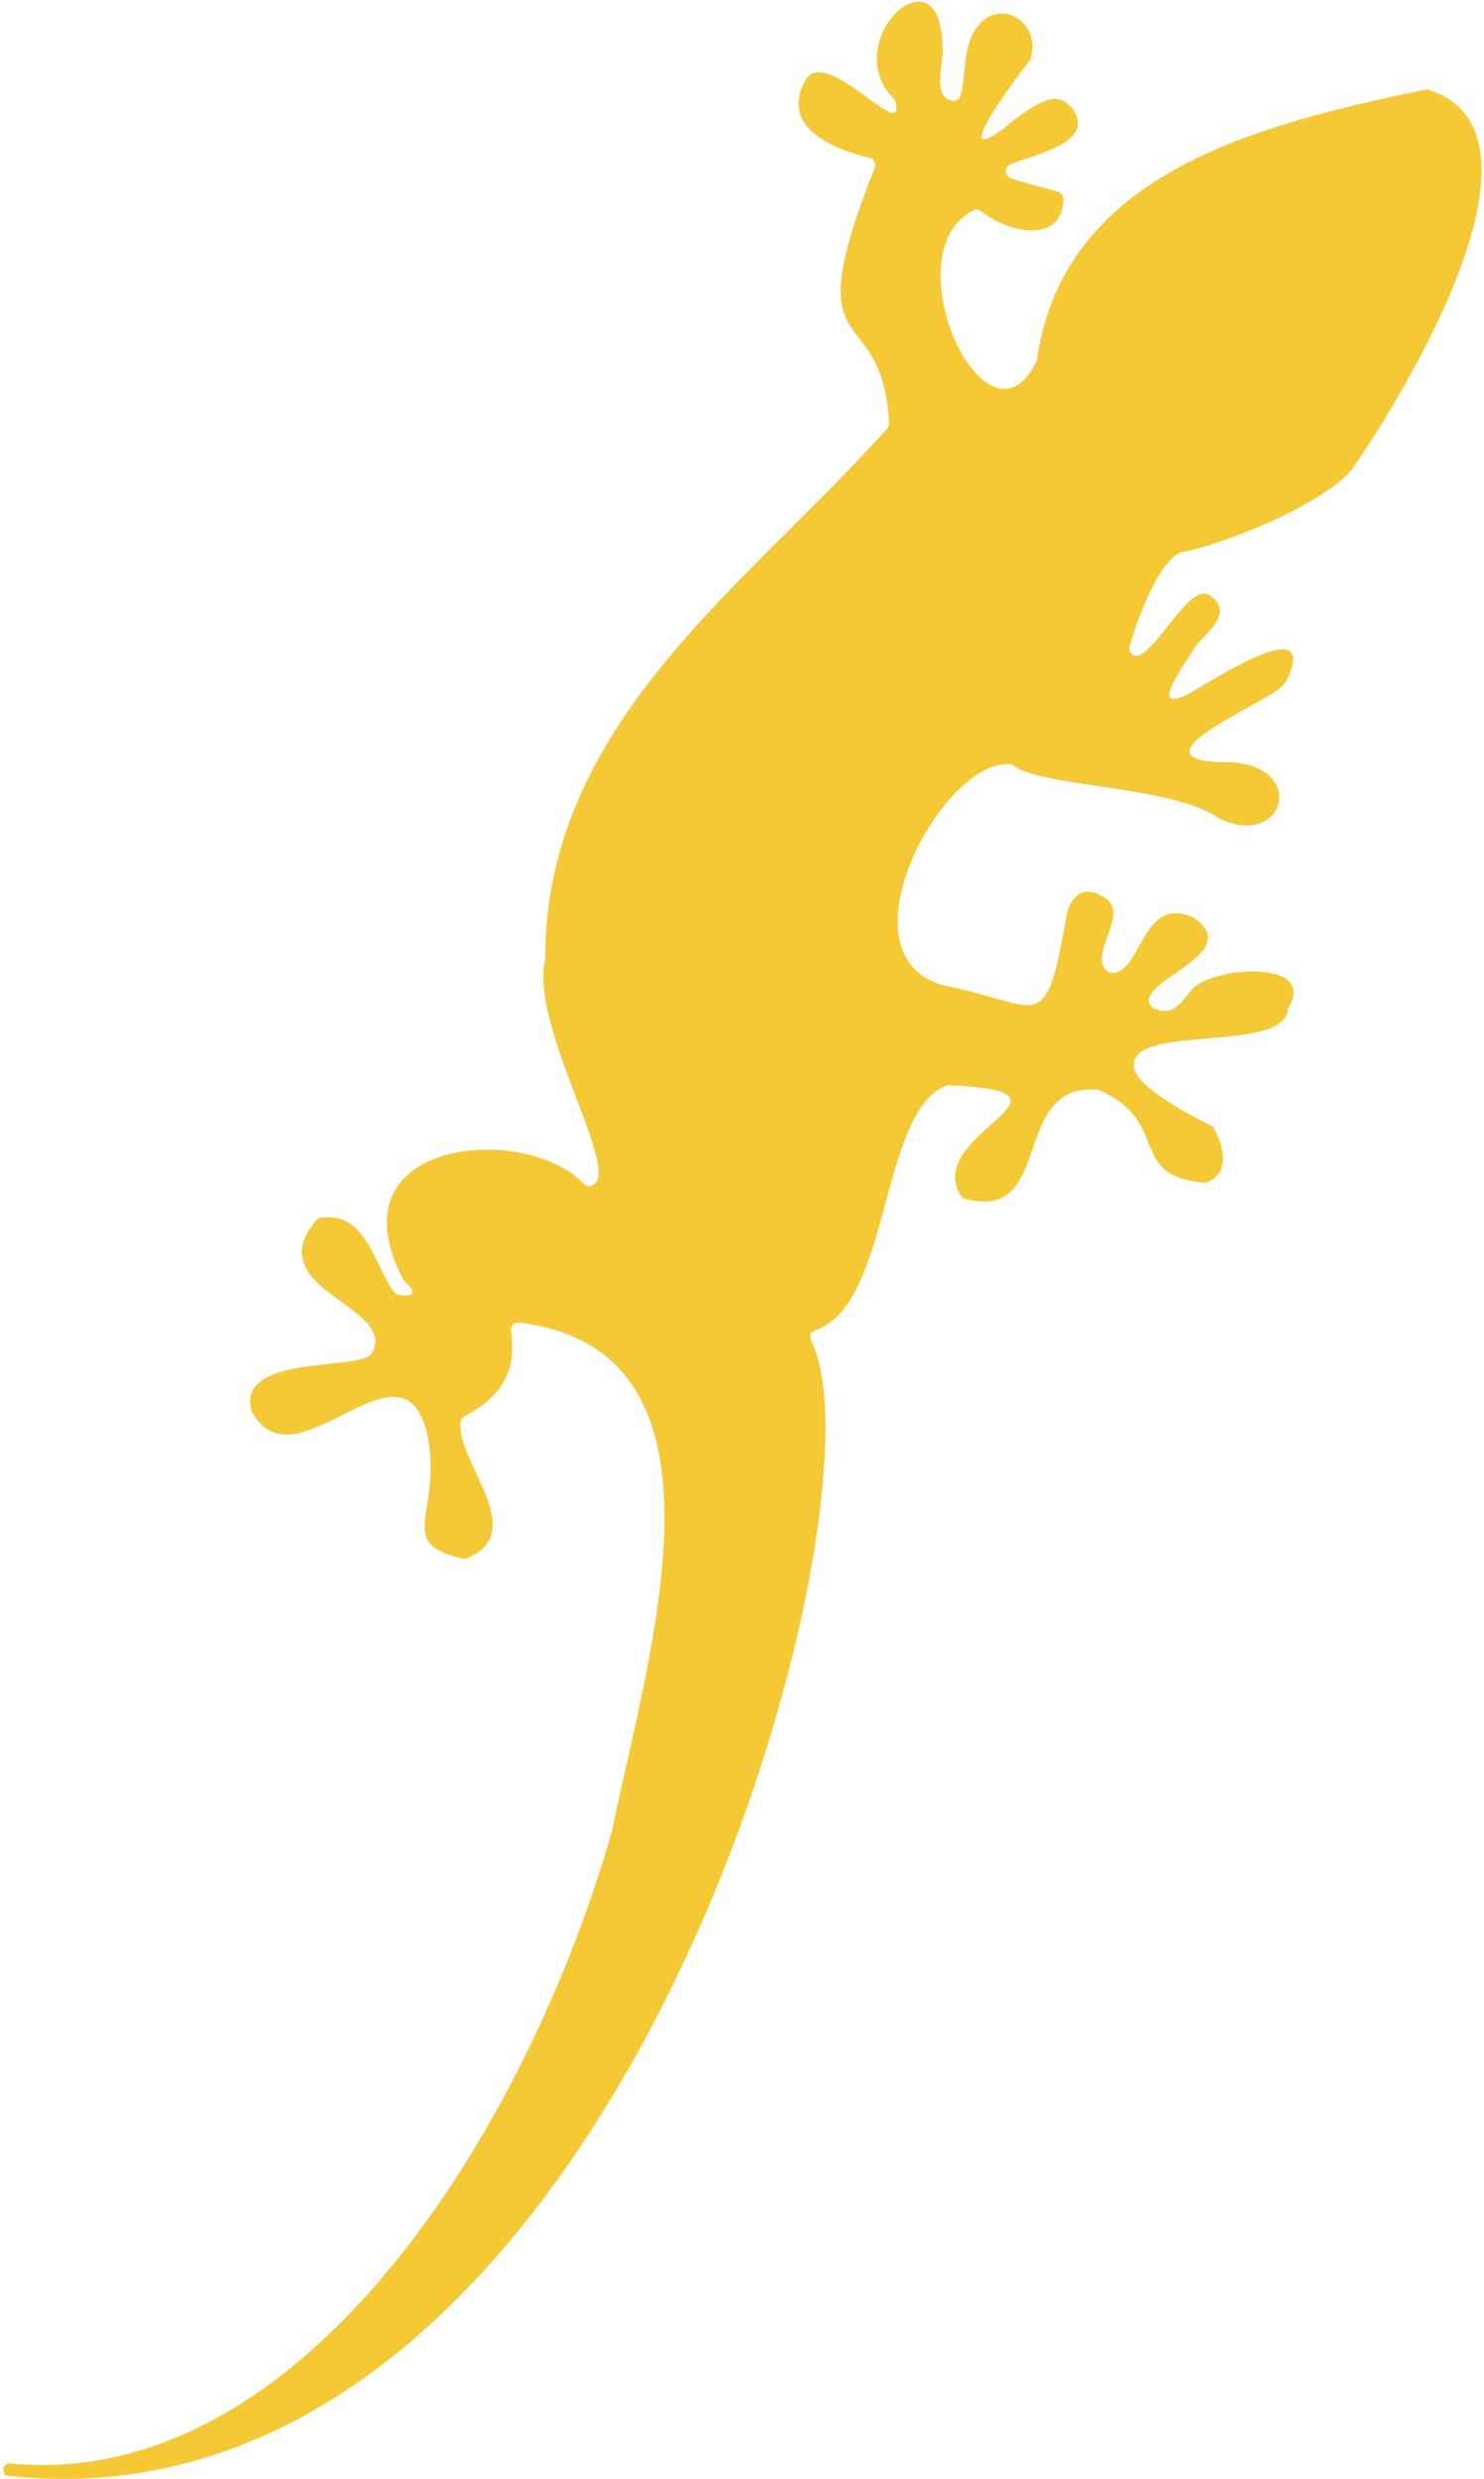 <svg width="236" height="394" viewBox="0 0 236 394" fill="none" xmlns="http://www.w3.org/2000/svg">
<path d="M1.193 393.505C97.996 404.231 142.186 238.498 128.968 213.049C128.894 212.904 128.851 212.745 128.843 212.582C128.835 212.419 128.862 212.256 128.922 212.104C128.982 211.953 129.074 211.816 129.191 211.702C129.309 211.589 129.449 211.501 129.602 211.446C141.75 207.488 139.788 176.617 150.588 172.501C150.752 172.473 150.919 172.473 151.083 172.501C174.644 173.57 146.743 180.1 152.767 190.015C152.927 190.265 153.174 190.449 153.461 190.529C167.669 194.348 160.634 172.58 174.09 173.174C174.233 173.144 174.382 173.144 174.525 173.174C186.415 178.141 179.044 186.829 191.31 187.956C191.493 187.996 191.682 187.996 191.865 187.956C196.383 186.235 193.846 180.813 193.074 179.388C192.954 179.176 192.775 179.004 192.558 178.893C190.577 177.923 179.797 172.58 180.312 169.117C180.55 162.785 204.587 167.475 204.824 160.252C209.917 152.198 191.686 153.622 189.309 157.6C187.545 159.579 186.435 161.756 183.205 160.113C179.42 156.155 198.464 151.743 189.824 145.865L189.566 145.727C181.501 142.422 181.64 154.612 176.804 154.651C176.567 154.661 176.335 154.584 176.151 154.434C172.96 151.861 179.301 145.766 176.151 143.016C174.308 141.65 171.315 140.384 169.73 144.816C166.203 165.357 165.767 159.717 150.37 156.69C132.654 152.277 149.993 120.377 160.674 121.485C160.893 121.512 161.099 121.601 161.269 121.742C165.787 125.126 186.594 124.869 193.926 130.113C204.706 135.298 208.352 120.555 193.926 121.149C180.054 120.515 200.564 112.046 203.655 109.275C203.939 109.031 204.204 108.767 204.448 108.484C210.532 96.254 191.785 108.879 188.912 110.324C182.095 113.728 189.051 104.763 190.141 102.685C190.202 102.572 190.275 102.466 190.359 102.369C193.232 99.48 195.511 97.184 192.757 94.849C189.487 92.059 184.969 102.131 181.263 104.13C181.061 104.225 180.836 104.26 180.614 104.231C180.392 104.202 180.184 104.11 180.013 103.967C179.842 103.823 179.716 103.634 179.649 103.42C179.583 103.207 179.579 102.98 179.638 102.765C180.926 98.154 184.632 88.378 188.139 87.725C195.115 86.399 211.503 79.671 215.307 74.169C223.828 61.801 248.42 21.135 227.197 14.268C226.997 14.209 226.783 14.209 226.583 14.268C199.791 19.829 169.373 27.546 164.954 56.834C164.966 56.946 164.966 57.059 164.954 57.171C157.167 73.932 141.413 40.469 154.769 33.424C154.957 33.326 155.17 33.285 155.381 33.306C155.592 33.327 155.793 33.409 155.958 33.542C160.753 37.263 168.799 38.668 169.136 31.762C169.136 30.376 167.748 30.357 167.471 30.277C166.005 29.783 162.735 29.07 160.694 28.298C160.474 28.213 160.285 28.064 160.152 27.869C160.019 27.675 159.948 27.445 159.948 27.21C159.948 26.975 160.019 26.745 160.152 26.55C160.285 26.356 160.474 26.207 160.694 26.122C164.776 24.42 174.268 22.678 170.602 17.296C168.838 15.495 167.332 13.971 159.703 20.343C150.706 27.052 161.189 12.843 163.666 9.756C163.765 9.64 163.84 9.506 163.884 9.36C165.866 2.949 157.682 -1.207 154.551 5.739C152.569 10.073 153.976 16.405 151.44 16.009C148.903 15.614 149.458 12.17 149.894 8.648C149.886 8.602 149.886 8.555 149.894 8.509C150.271 -9.796 132.674 6.748 142.344 15.891C144.445 23.569 131.207 6.728 128.017 12.863C124.054 20.244 132.416 23.707 138.302 25.093C138.464 25.132 138.616 25.205 138.748 25.308C138.879 25.411 138.987 25.541 139.064 25.689C139.141 25.838 139.185 26.001 139.194 26.167C139.203 26.334 139.175 26.501 139.114 26.656C126.174 59.15 140.283 46.742 141.393 67.243C141.407 67.56 141.3 67.871 141.096 68.114C119.06 92.831 86.68 114.777 86.7 152.277C86.711 152.342 86.711 152.409 86.7 152.475C84.124 163.497 99.739 187.363 93.834 188.511C93.645 188.535 93.452 188.514 93.273 188.448C93.094 188.383 92.933 188.275 92.804 188.135C83.827 178.497 52.418 180.714 64.07 203.313C64.145 203.444 64.238 203.564 64.348 203.669C67.181 206.162 64.585 205.984 63.476 205.826C63.183 205.781 62.917 205.634 62.723 205.41C59.532 201.334 58.383 192.548 51.031 193.537C50.746 193.574 50.485 193.715 50.298 193.933C40.925 205.074 63.495 207.567 59.116 215.107C57.352 217.976 37.913 215.107 39.914 224.052C39.949 224.175 39.995 224.294 40.053 224.408C46.989 237.033 63.991 211.09 67.934 227.911C70.511 240.496 62.584 245.127 73.424 247.7C73.656 247.769 73.904 247.769 74.137 247.7C84.54 243.603 72.334 232.165 73.265 225.932C73.296 225.763 73.366 225.603 73.469 225.466C73.572 225.329 73.706 225.217 73.859 225.14C80.379 221.677 82.143 217.224 81.271 211.565C81.246 211.389 81.262 211.211 81.316 211.042C81.37 210.873 81.461 210.718 81.583 210.589C81.704 210.46 81.853 210.36 82.019 210.296C82.184 210.232 82.362 210.206 82.539 210.219C118.723 214.612 103.088 262.838 97.302 291.097C84.144 337.344 48.693 395.979 1.729 391.566C0.381 391.23 0.104 393.387 1.193 393.505Z" fill="#F5C936"/>
</svg>
